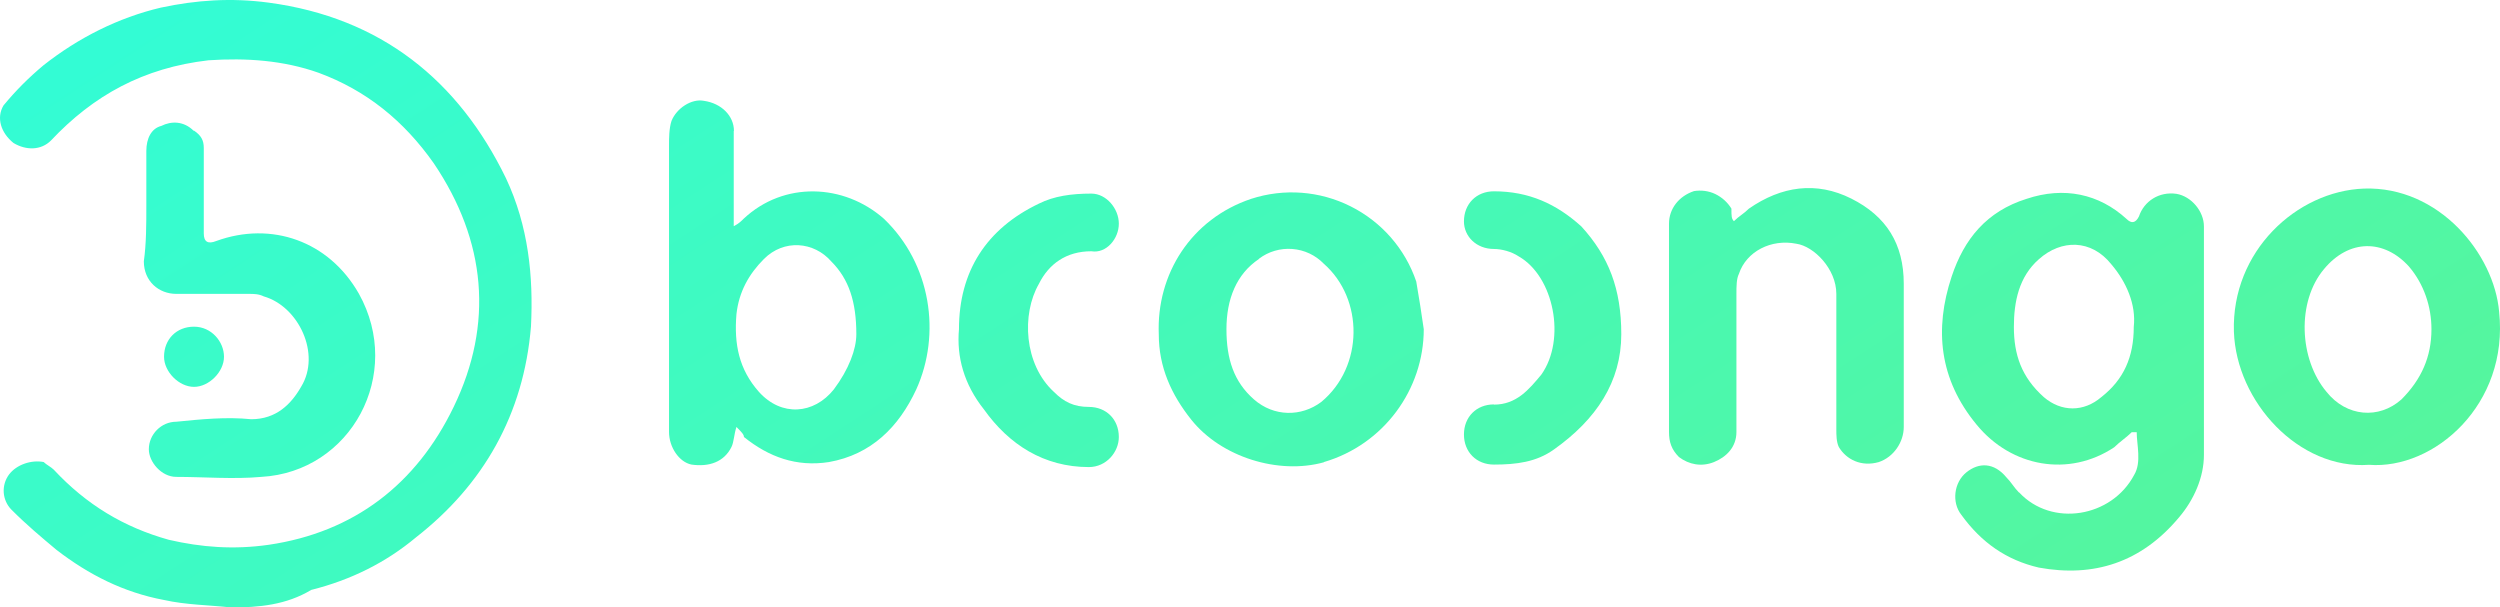 <?xml version="1.0" encoding="UTF-8"?> <svg xmlns="http://www.w3.org/2000/svg" width="107" height="26" viewBox="0 0 107 26" fill="none"><path d="M31.413 5.603C31.413 4.96 30.879 4.423 30.131 4.316C29.596 4.209 28.955 4.638 28.741 5.174C28.634 5.496 28.634 5.925 28.634 6.247V18.489C28.634 19.133 29.062 19.777 29.596 19.884C30.344 19.991 30.986 19.777 31.306 19.133C31.413 18.918 31.413 18.596 31.52 18.274C31.734 18.489 31.841 18.596 31.841 18.704C32.91 19.562 34.086 19.991 35.475 19.777C37.293 19.455 38.469 18.274 39.217 16.665C40.286 14.304 39.858 11.3 37.827 9.359C36.117 7.857 33.551 7.749 31.831 9.359C31.724 9.466 31.617 9.574 31.404 9.681V5.603H31.413ZM31.52 13.446C31.627 12.48 32.055 11.729 32.696 11.085C33.551 10.227 34.834 10.334 35.582 11.193C36.331 11.944 36.651 12.91 36.651 14.304C36.651 14.948 36.331 15.807 35.689 16.665C34.834 17.738 33.444 17.845 32.482 16.772C31.627 15.807 31.413 14.734 31.52 13.446Z" fill="url(#paint0_linear_358_1612)"></path><path d="M46.71 10.754C47.351 10.861 47.886 10.217 47.886 9.573C47.886 8.93 47.351 8.286 46.71 8.286C45.854 8.286 45.106 8.393 44.465 8.715C42.22 9.788 41.044 11.612 41.044 14.09C40.937 15.27 41.258 16.45 42.113 17.523C43.182 19.026 44.679 19.991 46.603 19.991C47.351 19.991 47.886 19.348 47.886 18.704C47.886 17.953 47.351 17.416 46.603 17.416C45.961 17.416 45.534 17.201 45.106 16.772C43.823 15.592 43.717 13.446 44.465 12.149C44.892 11.29 45.641 10.754 46.71 10.754V10.754Z" fill="url(#paint1_linear_358_1612)"></path><path d="M1.88 19.777C1.346 19.669 0.705 19.884 0.384 20.313C0.219 20.538 0.141 20.811 0.16 21.084C0.18 21.357 0.296 21.62 0.491 21.815C1.132 22.459 1.774 22.996 2.415 23.532C3.805 24.605 5.301 25.356 7.012 25.678C7.974 25.893 8.936 25.893 9.898 26C11.074 26 12.25 25.893 13.319 25.249C15.029 24.82 16.526 24.069 17.808 22.996C20.695 20.742 22.415 17.728 22.726 13.973C22.833 11.827 22.619 9.681 21.657 7.632C19.626 3.448 16.312 0.755 11.492 0.112C9.888 -0.103 8.392 0.004 6.885 0.326C5.068 0.755 3.358 1.614 1.861 2.794C1.22 3.331 0.685 3.867 0.151 4.511C-0.17 5.047 0.044 5.691 0.578 6.12C1.113 6.442 1.754 6.442 2.182 6.013C3.999 4.082 6.137 2.901 8.926 2.58C10.53 2.472 12.133 2.58 13.639 3.116C15.67 3.867 17.274 5.155 18.566 6.989C20.811 10.315 21.132 13.865 19.422 17.406C17.818 20.733 15.146 22.781 11.501 23.317C10.005 23.532 8.615 23.425 7.225 23.103C5.301 22.566 3.698 21.601 2.298 20.099C2.191 19.991 1.978 19.884 1.871 19.777H1.88Z" fill="url(#paint2_linear_358_1612)"></path><path d="M8.294 5.603C7.867 5.174 7.332 5.174 6.905 5.389C6.477 5.496 6.263 5.925 6.263 6.462V8.822C6.263 9.573 6.263 10.432 6.156 11.183C6.156 12.041 6.798 12.578 7.546 12.578H10.646C10.86 12.578 11.074 12.578 11.287 12.685C12.784 13.114 13.746 15.153 12.891 16.548C12.463 17.299 11.822 17.943 10.753 17.943C9.684 17.835 8.615 17.943 7.546 18.05C6.905 18.05 6.37 18.587 6.37 19.23C6.37 19.767 6.905 20.411 7.546 20.411C8.722 20.411 10.005 20.518 11.181 20.411C15.029 20.196 17.283 16.011 15.359 12.568C14.076 10.315 11.618 9.456 9.256 10.315C8.9 10.458 8.722 10.351 8.722 9.993V6.335C8.722 6.013 8.615 5.798 8.294 5.584V5.603Z" fill="url(#paint3_linear_358_1612)"></path><path d="M56.661 19.777C59.227 19.026 60.937 16.665 60.937 14.09C60.84 13.407 60.733 12.724 60.616 12.051C60.14 10.646 59.13 9.495 57.808 8.832C56.486 8.169 54.961 8.052 53.551 8.51C50.986 9.369 49.489 11.729 49.596 14.314C49.596 15.709 50.131 16.889 50.986 17.962C52.269 19.572 54.727 20.323 56.661 19.786V19.777ZM53.882 11.076C54.29 10.763 54.805 10.617 55.31 10.656C55.825 10.695 56.302 10.919 56.661 11.29C58.372 12.792 58.372 15.69 56.554 17.201C55.699 17.845 54.523 17.845 53.668 17.094C52.813 16.343 52.492 15.377 52.492 14.09C52.492 12.802 52.92 11.729 53.882 11.085V11.076Z" fill="url(#paint4_linear_358_1612)"></path><path d="M9.587 15.27C9.587 14.626 9.052 13.982 8.304 13.982C7.555 13.982 7.021 14.519 7.021 15.27C7.021 15.914 7.662 16.558 8.304 16.558C8.945 16.558 9.587 15.914 9.587 15.27Z" fill="url(#paint5_linear_358_1612)"></path><path d="M86.407 21.074C86.194 20.859 86.087 20.645 85.873 20.43C85.338 19.786 84.697 19.786 84.162 20.216C83.628 20.645 83.521 21.503 83.949 22.04C84.804 23.22 85.873 23.971 87.263 24.293C89.614 24.722 91.645 24.078 93.259 22.147C93.9 21.396 94.328 20.43 94.328 19.465V9.691C94.328 9.047 93.793 8.403 93.152 8.296C92.403 8.188 91.762 8.618 91.548 9.261C91.406 9.547 91.228 9.583 91.014 9.369C89.838 8.296 88.341 7.974 86.738 8.51C85.027 9.047 84.065 10.227 83.531 11.836C82.783 14.09 82.996 16.236 84.6 18.177C86.096 20.001 88.555 20.43 90.489 19.143C90.703 18.928 91.023 18.713 91.237 18.499H91.451C91.451 19.035 91.665 19.786 91.344 20.323C90.382 22.147 87.817 22.576 86.417 21.074H86.407ZM89.935 16.997C89.187 17.64 88.225 17.64 87.476 16.997C86.514 16.138 86.194 15.172 86.194 13.992C86.194 12.919 86.407 11.846 87.263 11.095C88.225 10.237 89.507 10.237 90.363 11.31C91.004 12.061 91.432 13.027 91.325 13.992C91.325 15.28 90.897 16.245 89.935 16.997V16.997Z" fill="url(#paint6_linear_358_1612)"></path><path d="M78.702 19.133C79.022 19.669 79.664 19.991 80.412 19.777C81.053 19.562 81.481 18.918 81.481 18.274V12.149C81.481 10.432 80.733 9.252 79.236 8.5C77.74 7.749 76.243 7.964 74.853 8.93C74.64 9.144 74.426 9.252 74.212 9.466C74.105 9.359 74.105 9.252 74.105 8.93C73.94 8.657 73.697 8.442 73.415 8.305C73.133 8.169 72.813 8.13 72.502 8.179C71.86 8.393 71.433 8.93 71.433 9.573V18.489C71.433 18.918 71.54 19.24 71.86 19.562C72.288 19.884 72.822 19.991 73.357 19.777C73.891 19.562 74.319 19.133 74.319 18.489V12.578C74.319 12.256 74.319 11.934 74.426 11.72C74.746 10.754 75.816 10.217 76.884 10.432C77.633 10.539 78.595 11.505 78.595 12.578V18.382C78.595 18.596 78.595 18.918 78.702 19.133V19.133Z" fill="url(#paint7_linear_358_1612)"></path><path d="M63.94 17.309C63.191 17.309 62.657 17.845 62.657 18.596C62.657 19.347 63.191 19.884 63.94 19.884C64.902 19.884 65.757 19.776 66.505 19.24C68.322 17.953 69.391 16.343 69.391 14.304C69.391 12.373 68.857 10.978 67.681 9.69C66.612 8.725 65.436 8.188 63.94 8.188C63.191 8.188 62.657 8.725 62.657 9.476C62.657 10.12 63.191 10.656 63.94 10.656C64.26 10.656 64.688 10.763 65.008 10.978C66.505 11.836 67.04 14.519 65.971 16.031C65.436 16.675 64.902 17.318 63.94 17.318V17.309Z" fill="url(#paint8_linear_358_1612)"></path><path d="M101.179 8.071C98.293 8.179 95.504 10.754 95.611 14.197C95.718 17.201 98.39 20.108 101.393 19.894C104.172 20.108 107.389 17.319 106.962 13.339C106.748 10.871 104.396 7.964 101.179 8.071ZM102.783 17.094C101.821 17.953 100.431 17.845 99.576 16.772C98.4 15.377 98.293 12.909 99.469 11.515C100.538 10.227 102.035 10.227 103.103 11.407C103.745 12.158 104.066 13.124 104.066 14.09C104.066 15.27 103.638 16.236 102.783 17.094V17.094Z" fill="url(#paint9_linear_358_1612)"></path><defs><linearGradient id="paint0_linear_358_1612" x1="15.894" y1="-12.793" x2="62.141" y2="58.158" gradientUnits="userSpaceOnUse"><stop stop-color="#30FDD9"></stop><stop offset="1" stop-color="#5AF596"></stop></linearGradient><linearGradient id="paint1_linear_358_1612" x1="24.446" y1="-18.373" x2="70.693" y2="52.579" gradientUnits="userSpaceOnUse"><stop stop-color="#30FDD9"></stop><stop offset="1" stop-color="#5AF596"></stop></linearGradient><linearGradient id="paint2_linear_358_1612" x1="0.024" y1="-2.454" x2="46.272" y2="68.498" gradientUnits="userSpaceOnUse"><stop stop-color="#30FDD9"></stop><stop offset="1" stop-color="#5AF596"></stop></linearGradient><linearGradient id="paint3_linear_358_1612" x1="-0.773" y1="-1.937" x2="45.475" y2="69.015" gradientUnits="userSpaceOnUse"><stop stop-color="#30FDD9"></stop><stop offset="1" stop-color="#5AF596"></stop></linearGradient><linearGradient id="paint4_linear_358_1612" x1="31.365" y1="-22.89" x2="77.623" y2="48.062" gradientUnits="userSpaceOnUse"><stop stop-color="#30FDD9"></stop><stop offset="1" stop-color="#5AF596"></stop></linearGradient><linearGradient id="paint5_linear_358_1612" x1="-2.211" y1="-1" x2="44.036" y2="69.951" gradientUnits="userSpaceOnUse"><stop stop-color="#30FDD9"></stop><stop offset="1" stop-color="#5AF596"></stop></linearGradient><linearGradient id="paint6_linear_358_1612" x1="54.455" y1="-37.941" x2="100.702" y2="33.021" gradientUnits="userSpaceOnUse"><stop stop-color="#30FDD9"></stop><stop offset="1" stop-color="#5AF596"></stop></linearGradient><linearGradient id="paint7_linear_358_1612" x1="45.884" y1="-32.351" x2="92.141" y2="38.601" gradientUnits="userSpaceOnUse"><stop stop-color="#30FDD9"></stop><stop offset="1" stop-color="#5AF596"></stop></linearGradient><linearGradient id="paint8_linear_358_1612" x1="38.235" y1="-27.377" x2="84.483" y2="43.575" gradientUnits="userSpaceOnUse"><stop stop-color="#30FDD9"></stop><stop offset="1" stop-color="#5AF596"></stop></linearGradient><linearGradient id="paint9_linear_358_1612" x1="63.775" y1="-44.018" x2="110.032" y2="26.934" gradientUnits="userSpaceOnUse"><stop stop-color="#30FDD9"></stop><stop offset="1" stop-color="#5AF596"></stop></linearGradient></defs></svg> 